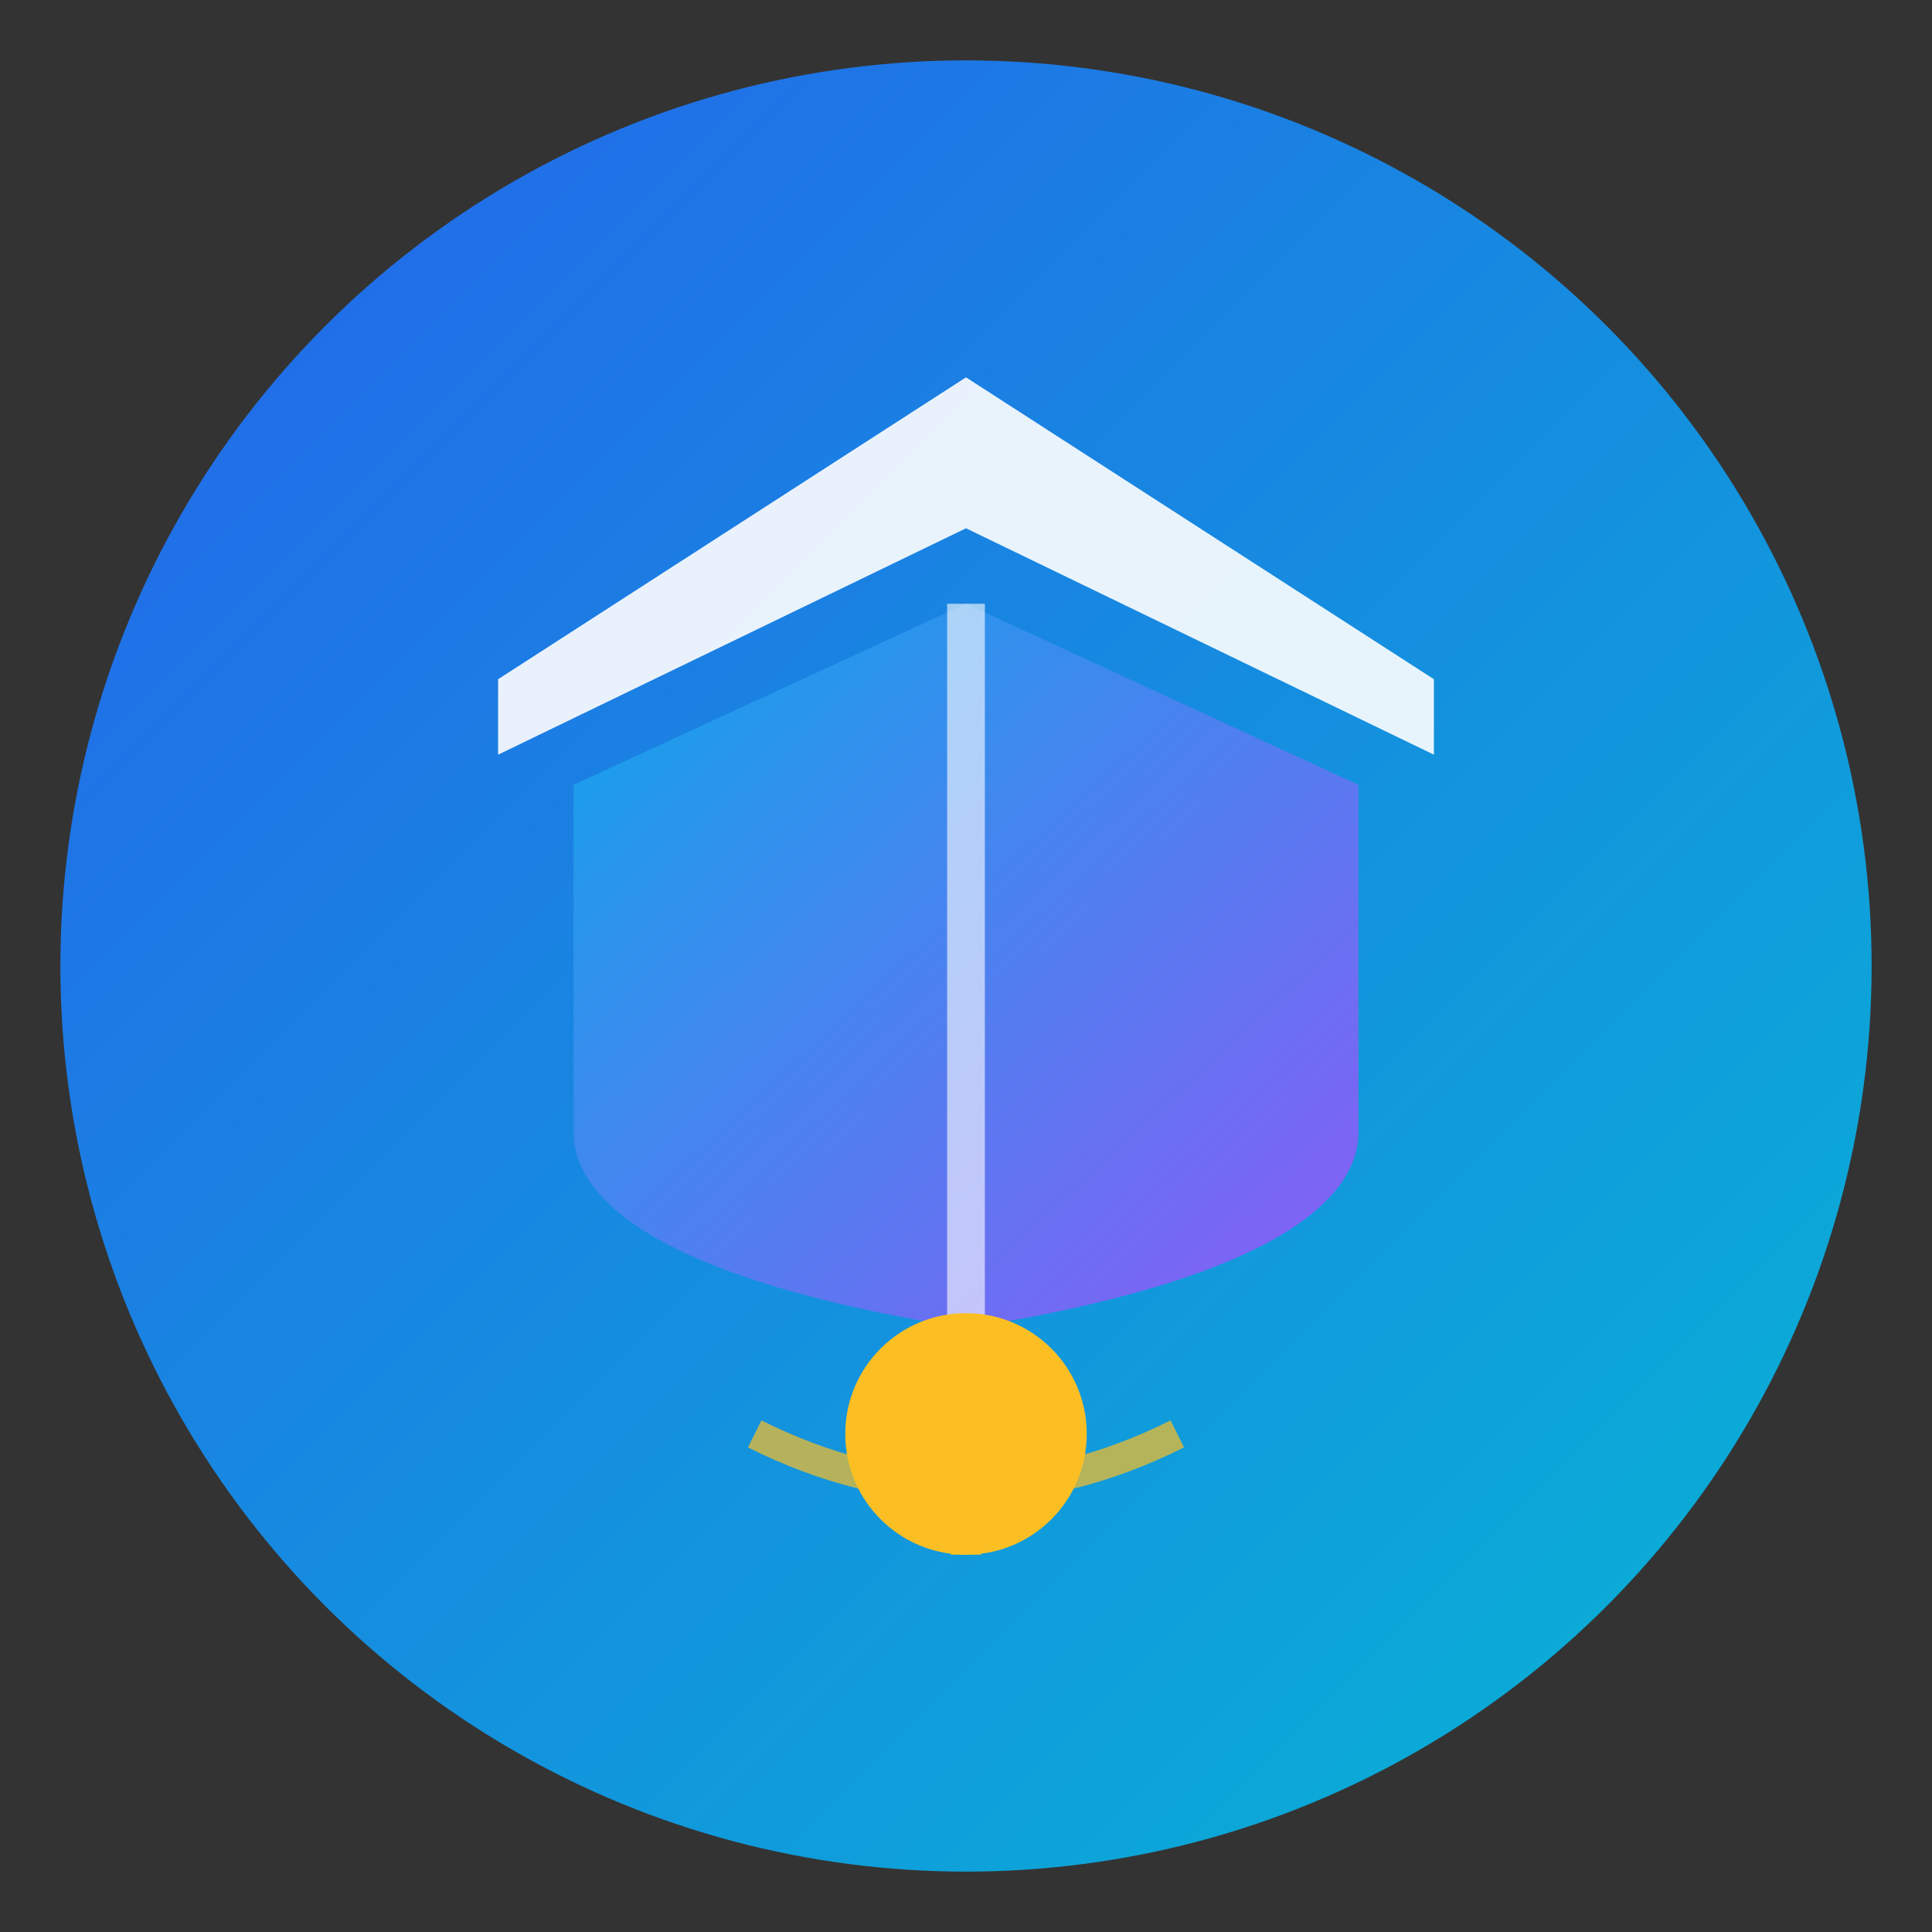 <svg viewBox="0 0 128 128" xmlns="http://www.w3.org/2000/svg">
  <rect x="0" y="0" width="128" height="128" fill="#333333" stroke="none"/>
  <defs>
    <linearGradient id="grad1" x1="0%" y1="0%" x2="100%" y2="100%">
      <stop offset="0%" style="stop-color:#2563eb;stop-opacity:1" />
      <stop offset="100%" style="stop-color:#06b6d4;stop-opacity:1" />
    </linearGradient>
    <linearGradient id="grad2" x1="0%" y1="0%" x2="100%" y2="100%">
      <stop offset="0%" style="stop-color:#0ea5e9;stop-opacity:1" />
      <stop offset="100%" style="stop-color:#8b5cf6;stop-opacity:1" />
    </linearGradient>
  </defs>
  
  <circle cx="64" cy="64" r="60" fill="url(#grad1)"/>
  
  <path d="M 64 25 L 95 45 L 95 50 L 64 35 L 33 50 L 33 45 Z" fill="#ffffff" opacity="0.9"/>
  
  <path d="M 38 52 L 38 75 C 38 80 45 85 64 88 C 83 85 90 80 90 75 L 90 52 L 64 40 Z" fill="url(#grad2)"/>
  
  <path d="M 64 40 L 64 88" stroke="#ffffff" stroke-width="2.5" opacity="0.6"/>
  
  <circle cx="64" cy="95" r="8" fill="#fbbf24"/>
  
  <path d="M 64 88 L 64 103" stroke="#fbbf24" stroke-width="2"/>
  
  <path d="M 50 95 Q 64 102 78 95" fill="none" stroke="#fbbf24" stroke-width="2" opacity="0.7"/>
</svg>